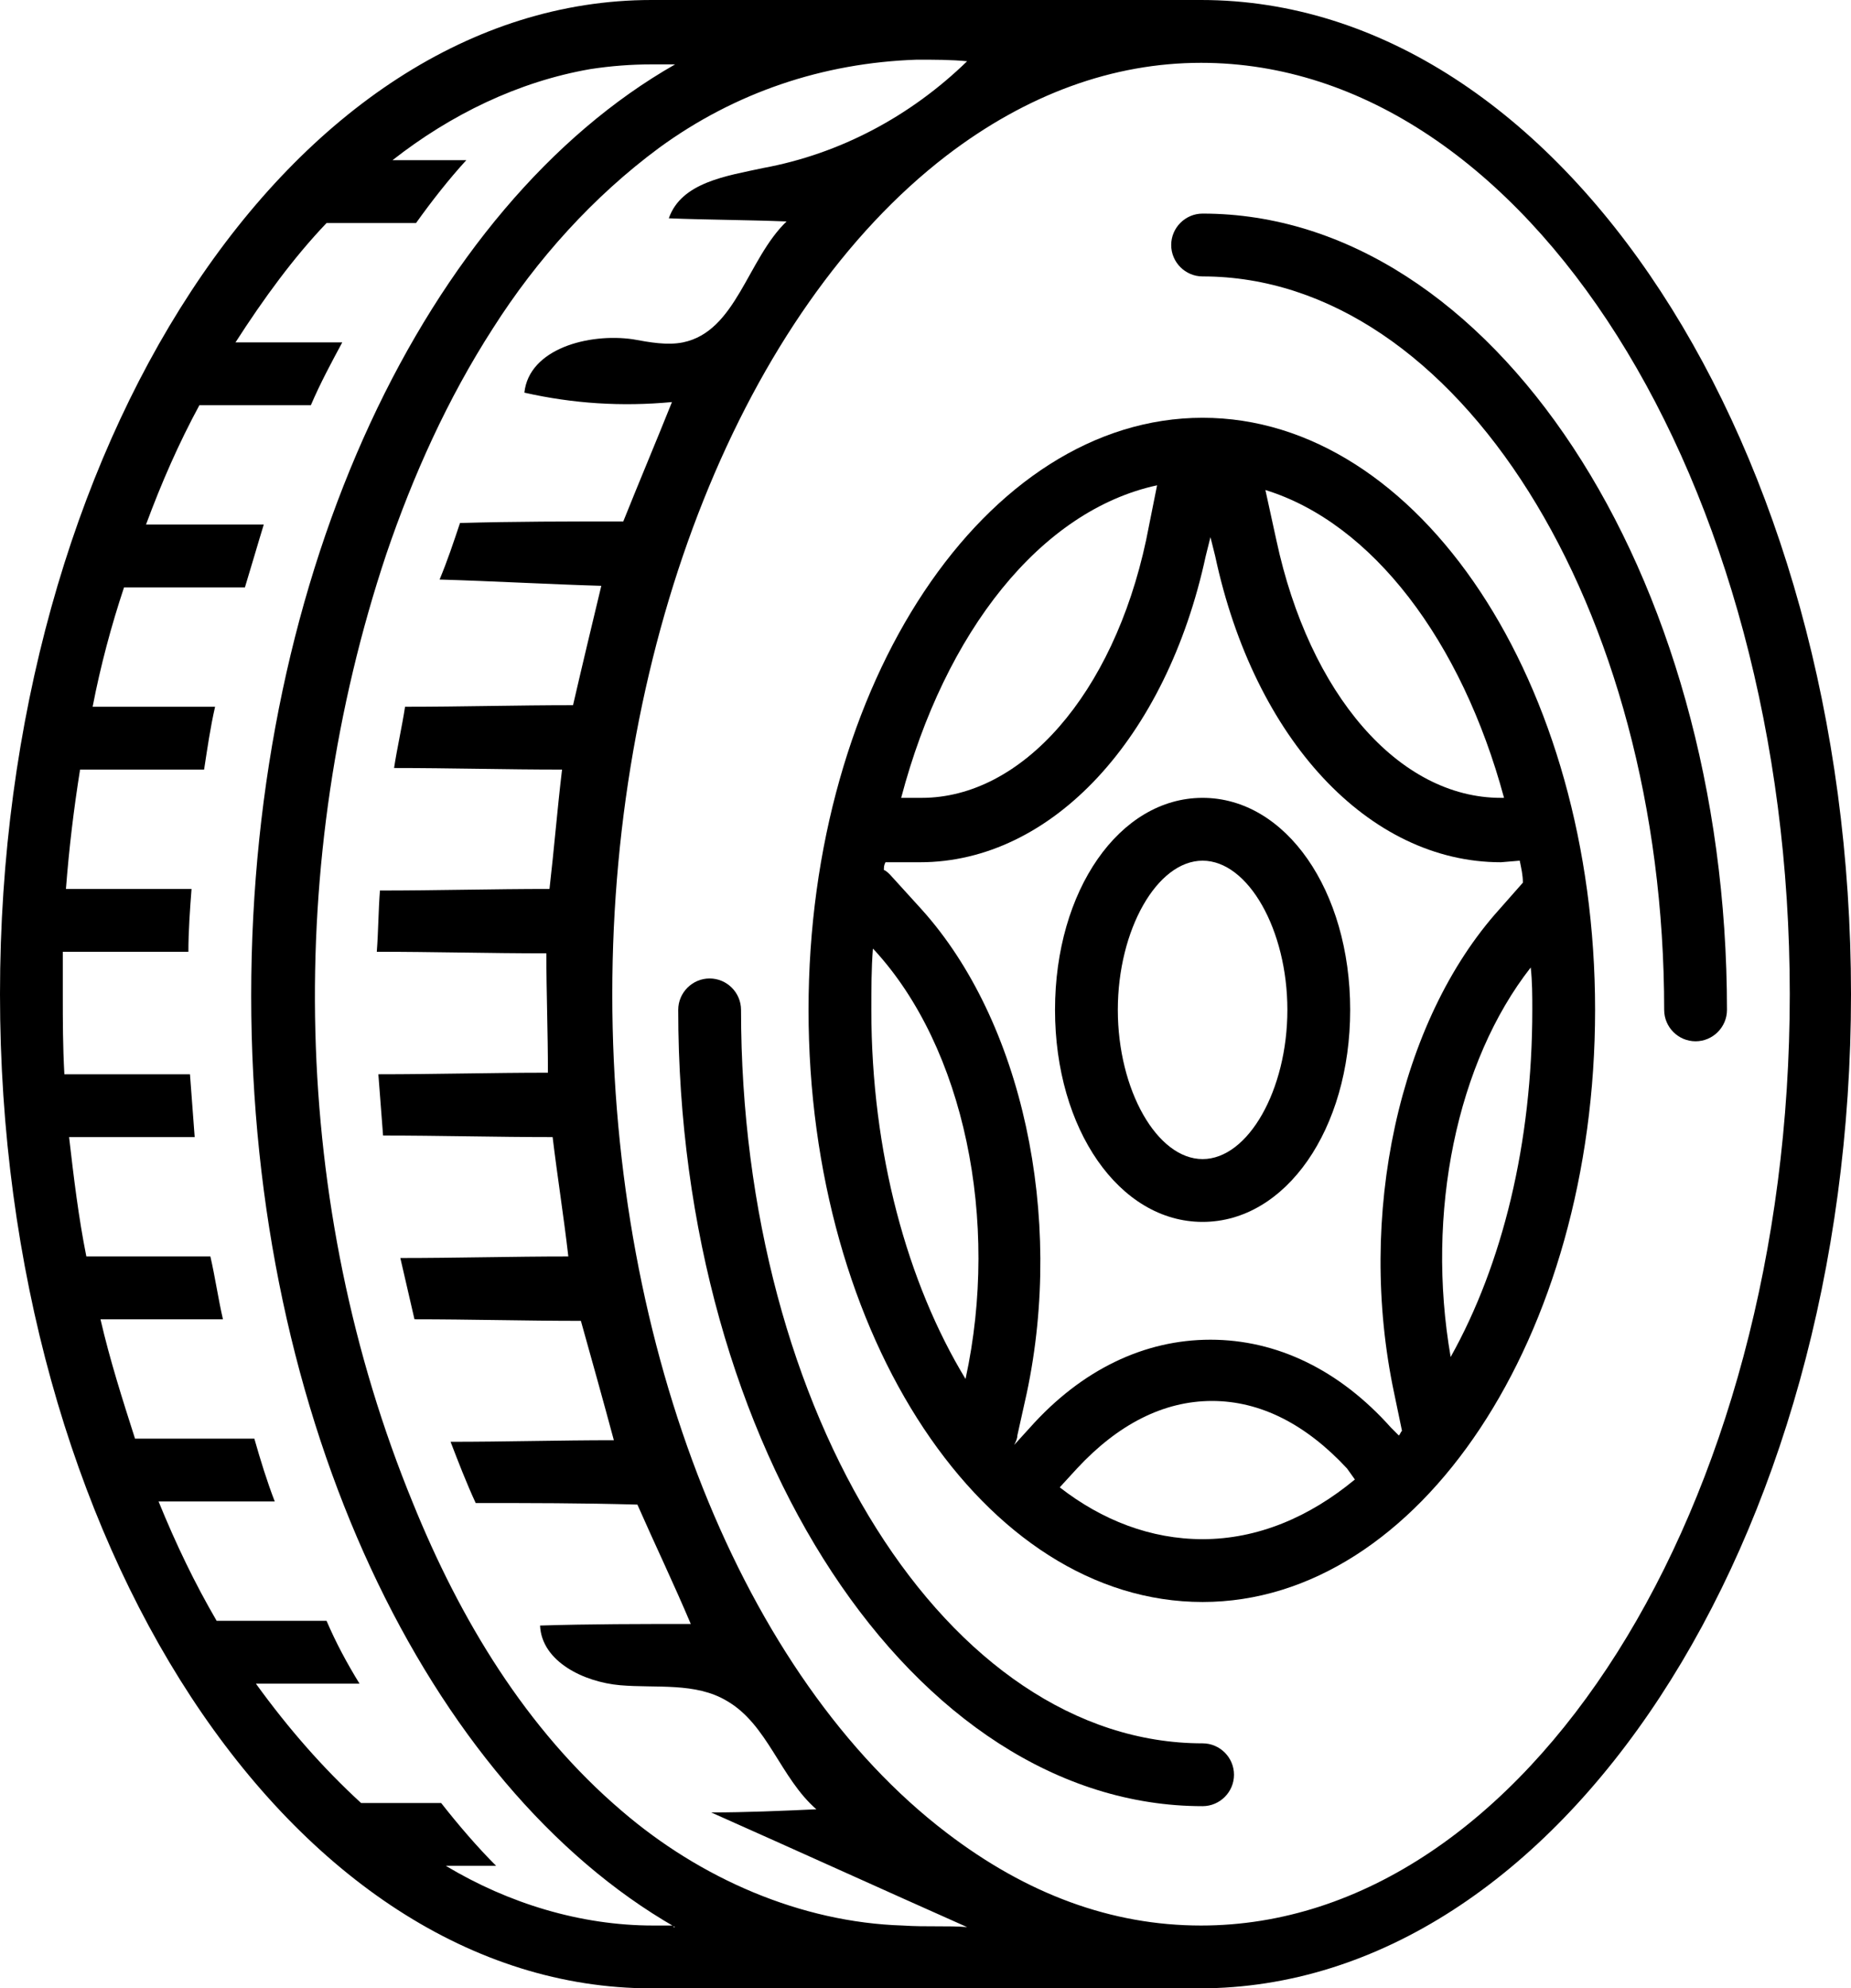 <?xml version="1.0" encoding="UTF-8"?><svg xmlns="http://www.w3.org/2000/svg" xmlns:xlink="http://www.w3.org/1999/xlink" height="126.6" preserveAspectRatio="xMidYMid meet" version="1.0" viewBox="5.0 0.7 117.9 126.6" width="117.9" zoomAndPan="magnify"><g id="change1_1"><path d="M81.5,0.7H46.5C23.6,0.7,5,29.1,5,64s18.6,63.3,41.5,63.3h34.9c22.9,0,41.5-28.4,41.5-63.3S104.4,0.7,81.5,0.7z M47.9,123.3 h-1.3c-4.6,0-9.2-1.4-13.2-3.8h3.2c-1.2-1.2-2.4-2.6-3.5-4H28c-2.4-2.2-4.6-4.7-6.7-7.6h6.6c-0.8-1.3-1.5-2.6-2.1-4h-7 c-1.4-2.4-2.6-4.9-3.7-7.6h7.4c-0.5-1.3-0.9-2.6-1.3-4h-7.6c-0.8-2.5-1.6-5-2.2-7.6h7.8c-0.3-1.3-0.5-2.7-0.8-4h-7.9 c-0.5-2.5-0.8-5-1.1-7.6h8c-0.1-1.3-0.2-2.7-0.3-4h-8C9,67.3,9,65.7,9,64c0-0.9,0-1.8,0-2.7h8c0-1.3,0.1-2.7,0.2-4h-8 c0.2-2.6,0.5-5.1,0.9-7.6H18c0.2-1.3,0.4-2.7,0.7-4h-7.8c0.5-2.6,1.2-5.2,2-7.6h7.7c0.4-1.3,0.8-2.7,1.2-4h-7.5 c1-2.7,2.1-5.2,3.4-7.6h7.1c0.6-1.4,1.3-2.7,2-4h-6.8c1.8-2.8,3.7-5.4,5.8-7.6h5.7c1-1.4,2.1-2.8,3.2-4H30c3.7-2.9,8-5,12.6-5.8 c1.3-0.2,2.6-0.3,3.9-0.3H48c-15.8,9-27,32.2-27,59.3c0,27.1,11.3,50.3,27,59.3H47.9z M62.5,123.3c-6.5-0.2-12.9-3-17.9-7.3 c-6.1-5.2-10.3-12.2-13.3-19.6c-7.8-19-8.2-40.9-1.7-60.4c1.7-5,3.9-9.9,6.8-14.4c2.8-4.4,6.4-8.4,10.6-11.5 c4.8-3.5,10.4-5.4,16.4-5.6c1.1,0,2.2,0,3.2,0.1c-3.6,3.5-8.1,5.9-13,6.8c-2.3,0.5-5.2,0.9-6,3.2c2.5,0.1,5,0.1,7.5,0.2 c-2.5,2.4-3.2,7-6.6,7.7c-1,0.2-2.1,0-3.2-0.2c-2.8-0.4-6.6,0.6-6.9,3.4c3.1,0.7,6.2,0.9,9.4,0.6c-1,2.5-2.1,5.1-3.1,7.6 c-3.5,0-6.9,0-10.4,0.1c-0.4,1.2-0.8,2.4-1.3,3.6c3.4,0.1,6.9,0.3,10.3,0.4c-0.6,2.5-1.2,5-1.8,7.6c-3.6,0-7.1,0.1-10.7,0.1 c-0.2,1.3-0.5,2.6-0.7,3.9c3.6,0,7.1,0.1,10.7,0.1c-0.3,2.5-0.5,5-0.8,7.6c-3.6,0-7.2,0.1-10.8,0.1c-0.1,1.3-0.1,2.6-0.2,3.9 c3.6,0,7.2,0.1,10.8,0.1c0,2.5,0.1,5,0.1,7.6c-3.6,0-7.2,0.1-10.8,0.1c0.1,1.3,0.2,2.6,0.3,3.9c3.6,0,7.2,0.1,10.8,0.1 c0.3,2.5,0.7,5,1,7.6c-3.6,0-7.1,0.1-10.7,0.1c0.3,1.3,0.6,2.6,0.9,3.9c3.5,0,7.1,0.1,10.6,0.1c0.7,2.5,1.4,5,2.1,7.6 c-3.5,0-6.9,0.1-10.4,0.1c0.5,1.3,1,2.6,1.6,3.9c3.4,0,6.8,0,10.3,0.1c1.1,2.5,2.3,5,3.4,7.6c-3.2,0-6.4,0-9.6,0.1 c0.1,2.3,2.8,3.6,5.1,3.8s4.8-0.2,6.8,1c2.6,1.5,3.4,4.9,5.7,6.9c-2.2,0.1-4.5,0.2-6.7,0.2c5.4,2.4,10.9,4.9,16.3,7.3 C65.4,123.3,64,123.4,62.5,123.3z M81.5,123.3c-5.7,0-11.1-2-16.2-5.9c-13-9.9-21.3-30.8-21.3-53.4s8.4-43.5,21.3-53.4 c5.1-3.9,10.6-5.9,16.2-5.9C102.2,4.7,119,31.3,119,64S102.2,123.3,81.5,123.3z" fill="inherit"/></g><g id="change1_2"><path d="M81.6,111.7c-16.2,0-29.4-20.9-29.4-46.7c0-1.1-0.9-2-2-2s-2,0.9-2,2c0,27.9,15,50.7,33.4,50.7c1.1,0,2-0.9,2-2 S82.7,111.7,81.6,111.7z" fill="inherit"/></g><g id="change1_3"><path d="M81.6,14.3c-1.1,0-2,0.9-2,2s0.9,2,2,2C97.8,18.3,111,39.3,111,65c0,1.1,0.9,2,2,2s2-0.9,2-2C115,37.1,100,14.3,81.6,14.3z" fill="inherit"/></g><g id="change1_4"><path d="M81.6,51.5c-5.3,0-9.4,5.9-9.4,13.5s4.1,13.5,9.4,13.5c5.3,0,9.4-5.9,9.4-13.5S86.9,51.5,81.6,51.5z M81.6,74.5 c-2.9,0-5.4-4.4-5.4-9.5s2.5-9.5,5.4-9.5c2.9,0,5.4,4.4,5.4,9.5S84.5,74.5,81.6,74.5z" fill="inherit"/></g><g id="change1_5"><path d="M81.6,27.3c-13.8,0-25.1,16.9-25.1,37.7s11.2,37.7,25.1,37.7c13.8,0,25-16.9,25-37.7S95.4,27.3,81.6,27.3z M78.7,31.6 L78,35.1c-2.1,9.8-7.9,16.4-14.3,16.4h-1.3C65.2,40.9,71.3,33.2,78.7,31.6z M66.5,88.5L66.5,88.5c-3.7-6.1-6-14.4-6-23.5 c0-1.3,0-2.6,0.1-3.9c0,0,0,0,0,0l0.1,0.1C66.4,67.4,68.7,78.4,66.5,88.5z M91.3,94.9c-2.9,2.4-6.2,3.8-9.7,3.8 c-3.3,0-6.4-1.2-9.1-3.3l0,0l1.1-1.2c2.6-2.8,5.5-4.3,8.6-4.3h0c3.1,0,6,1.5,8.6,4.3L91.3,94.9C91.3,94.9,91.3,94.9,91.3,94.9z M102.6,65c0,8.5-1.9,16.2-5.2,22.1c-1.6-9.2,0.4-18.8,5.1-24.8C102.6,63.2,102.6,64.1,102.6,65z M101.8,55.5 c0.1,0.5,0.2,0.9,0.2,1.4l-1.5,1.7c-6.4,7.1-9.1,19.5-6.7,30.8l0.5,2.4c0,0,0,0,0,0c-0.1,0.1-0.1,0.2-0.2,0.3c0,0,0,0,0,0l-0.5-0.5 c-3.3-3.7-7.3-5.6-11.5-5.6c0,0,0,0,0,0c-4.2,0-8.2,1.9-11.5,5.6l-1,1.1c0.1-0.2,0.2-0.4,0.2-0.6l0.6-2.7 c2.4-11.3-0.3-23.7-6.7-30.8l-2-2.2c-0.1-0.1-0.3-0.3-0.4-0.3c0,0,0,0,0,0c0-0.2,0-0.3,0.1-0.5c0,0,0,0,0,0h2.2 c8.4,0,15.7-7.9,18.2-19.5l0.3-1.2l0.3,1.2c2.5,11.7,9.8,19.5,18.2,19.5L101.8,55.5C101.8,55.5,101.8,55.5,101.8,55.5z M100.6,51.5 c-6.5,0-12.2-6.6-14.3-16.4l-0.7-3.2c0,0,0,0,0,0c6.8,2.1,12.5,9.6,15.2,19.6H100.6z" fill="inherit"/></g></svg>